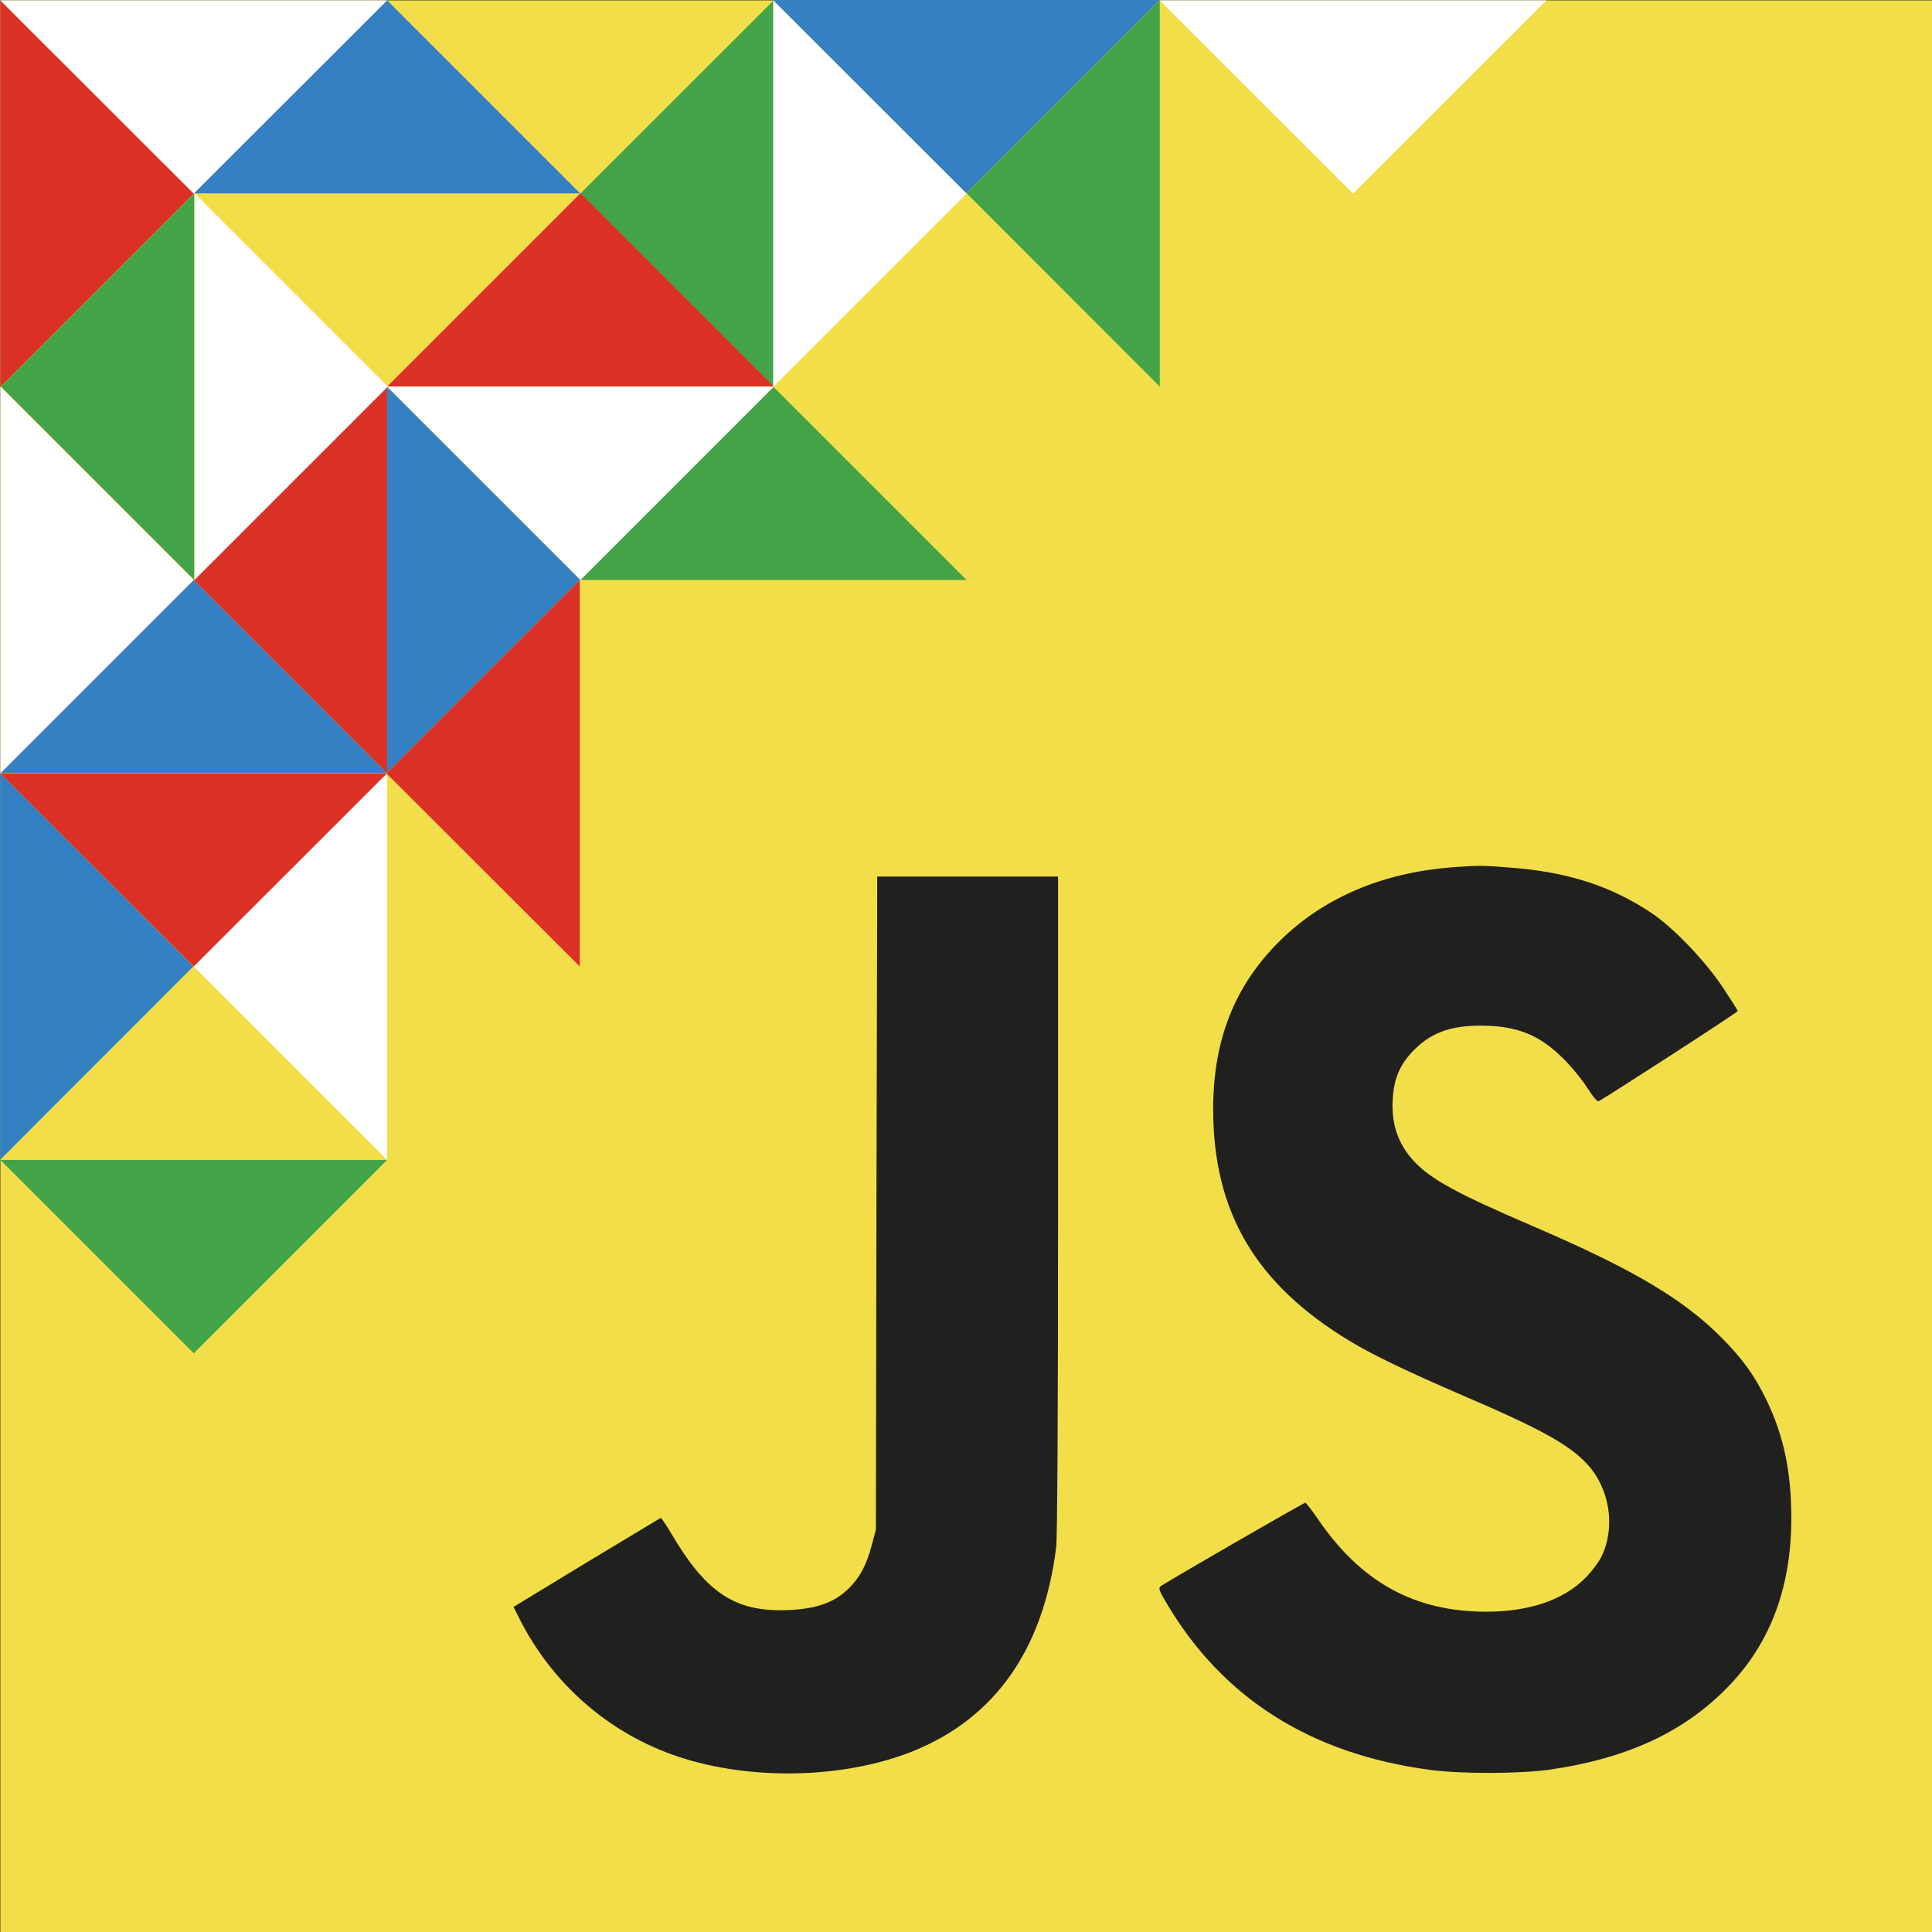 <svg enable-background="new 454 -454 1052 1052" viewBox="454 -454 1052 1052" xmlns="http://www.w3.org/2000/svg"><rect x="454" y="-454" width="1052" height="1052" fill="#333333" stroke="none"/><path d="m454.2-453.8h1051.8v1051.8h-1051.8z" fill="#f2de48"/><g fill="#20201f" transform="matrix(.1 0 0 -.1 0 1052)"><path d="m12443.3 10337.2c-380.2-30.2-699-167-936.3-402.3-244.4-242.4-361.1-538.1-361.1-913.2 0-561.2 230.3-953.4 744.3-1264.2 130.7-78.4 308.8-163.9 616.5-296.7 419.4-180 575.3-265.5 674.9-372.1 122.7-131.8 156.9-342 79.5-502.9-15.1-31.2-54.3-83.5-89.5-118.7-118.7-119.7-305.7-183-538.1-183-392.2 0-684.9 160.9-920.3 508.9-32.2 46.3-61.4 84.5-65.4 84.5-9.1 0-774.4-441.5-790.5-456.6-10.1-9.1-2-30.2 37.2-94.5 305.7-514.9 783.5-816.7 1429.2-903.2 169-23.1 485.8-22.1 647.7 0 406.3 57.3 711.1 192.1 947.4 421.4 251.4 242.4 375.1 556.2 375.1 949.4 0 251.4-41.2 447.6-134.8 641.7-64.4 132.8-128.7 222.3-239.4 334.9-212.2 215.2-486.8 378.2-1034.9 613.5-414.4 178-553.2 254.5-644.7 352-87.5 93.5-124.7 203.2-116.7 339.9 7 108.6 37.2 182 103.6 253.4 95.5 103.6 206.2 146.8 377.2 145.8 194.1 0 319.8-50.3 447.6-179 45.3-44.3 103.6-115.7 130.7-158.9 31.2-49.3 54.3-76.4 62.4-73.4 26.1 11.1 757.3 483.8 757.3 490.8 0 4-37.2 62.4-82.5 130.7-96.6 144.8-270.5 325.9-390.2 405.3-221.3 146.8-457.6 222.3-769.4 245.4-152.8 12.2-172.9 12.2-316.8 1.1z"/><path d="m9312.4 8509.8-3-1778.2-22.1-83.5c-29.2-109.6-63.4-175-123.7-235.3-84.5-84.5-193.1-119.7-374.1-120.7-258.5-1-413.4 108.6-593.4 416.4-29.2 48.3-55.3 87.5-58.3 86.5-4-2-186.1-111.6-404.3-243.4l-397.3-241.4 30.2-60.3c180-359.1 491.8-630.6 867-755.3 396.3-131.8 905.2-119.7 1278.3 30.2 447.6 181 710.1 555.2 779.5 1111.3 6 56.3 10.1 684.9 10.1 1867.7v1783.2h-492.8-491.8z"/></g><path d="m664.6-348.7h-105.3l105.3-105.3 105.3 105.3z" fill="#3580c2"/><path d="m559.3-33.1h-105.2l105.2-105.2 105.3 105.2z" fill="#3580c2"/><path d="m454.1 72.2v-105.3l105.2 105.3-105.2 105.3z" fill="#3580c2"/><path d="m664.6-138.4v-105.2l105.3 105.2-105.3 105.3z" fill="#3580c2"/><path d="m980.1-454h105.3l-105.3 105.3-105.3-105.3z" fill="#3580c2"/><path d="m559.8-243.5v105.3l-105.3-105.3 105.3-105.3z" fill="#43a447"/><path d="m875.3-348.6v105.3l-105.3-105.3 105.3-105.2z" fill="#43a447"/><path d="m875-138.2h-105.3l105.3-105.3 105.3 105.3z" fill="#43a447"/><path d="m559.5 177.6h105.3l-105.3 105.3-105.3-105.3z" fill="#43a447"/><path d="m1085.5-348.8v105.3l-105.2-105.3 105.2-105.2z" fill="#43a447"/><path d="m454.2-348.6v-105.2l105.3 105.2-105.3 105.3z" fill="#db3127"/><path d="m770.1-243.5h-105.3l105.3-105.3 105.3 105.3z" fill="#db3127"/><path d="m664.8-138.2v105.3l-105.3-105.3 105.3-105.3z" fill="#db3127"/><path d="m559.5-32.9h105.3l-105.3 105.2-105.3-105.2z" fill="#db3127"/><path d="m769.7-32.9v105.2l-105.3-105.2 105.3-105.3z" fill="#db3127"/><g fill="#fff"><path d="m559.5-453.8h105.3l-105.3 105.2-105.3-105.2z"/><path d="m875-348.6v-105.2l105.3 105.2-105.3 105.3z"/><path d="m559.9-243.5v-105.3l105.3 105.3-105.3 105.3z"/><path d="m770.1-243.5h105.3l-105.3 105.3-105.3-105.3z"/><path d="m454.2-138.2v-105.3l105.3 105.3-105.3 105.3z"/><path d="m664.8 72.3v105.3l-105.3-105.3 105.3-105.2z"/><path d="m1190.8-453.8h105.3l-105.3 105.2-105.3-105.2z"/></g></svg>